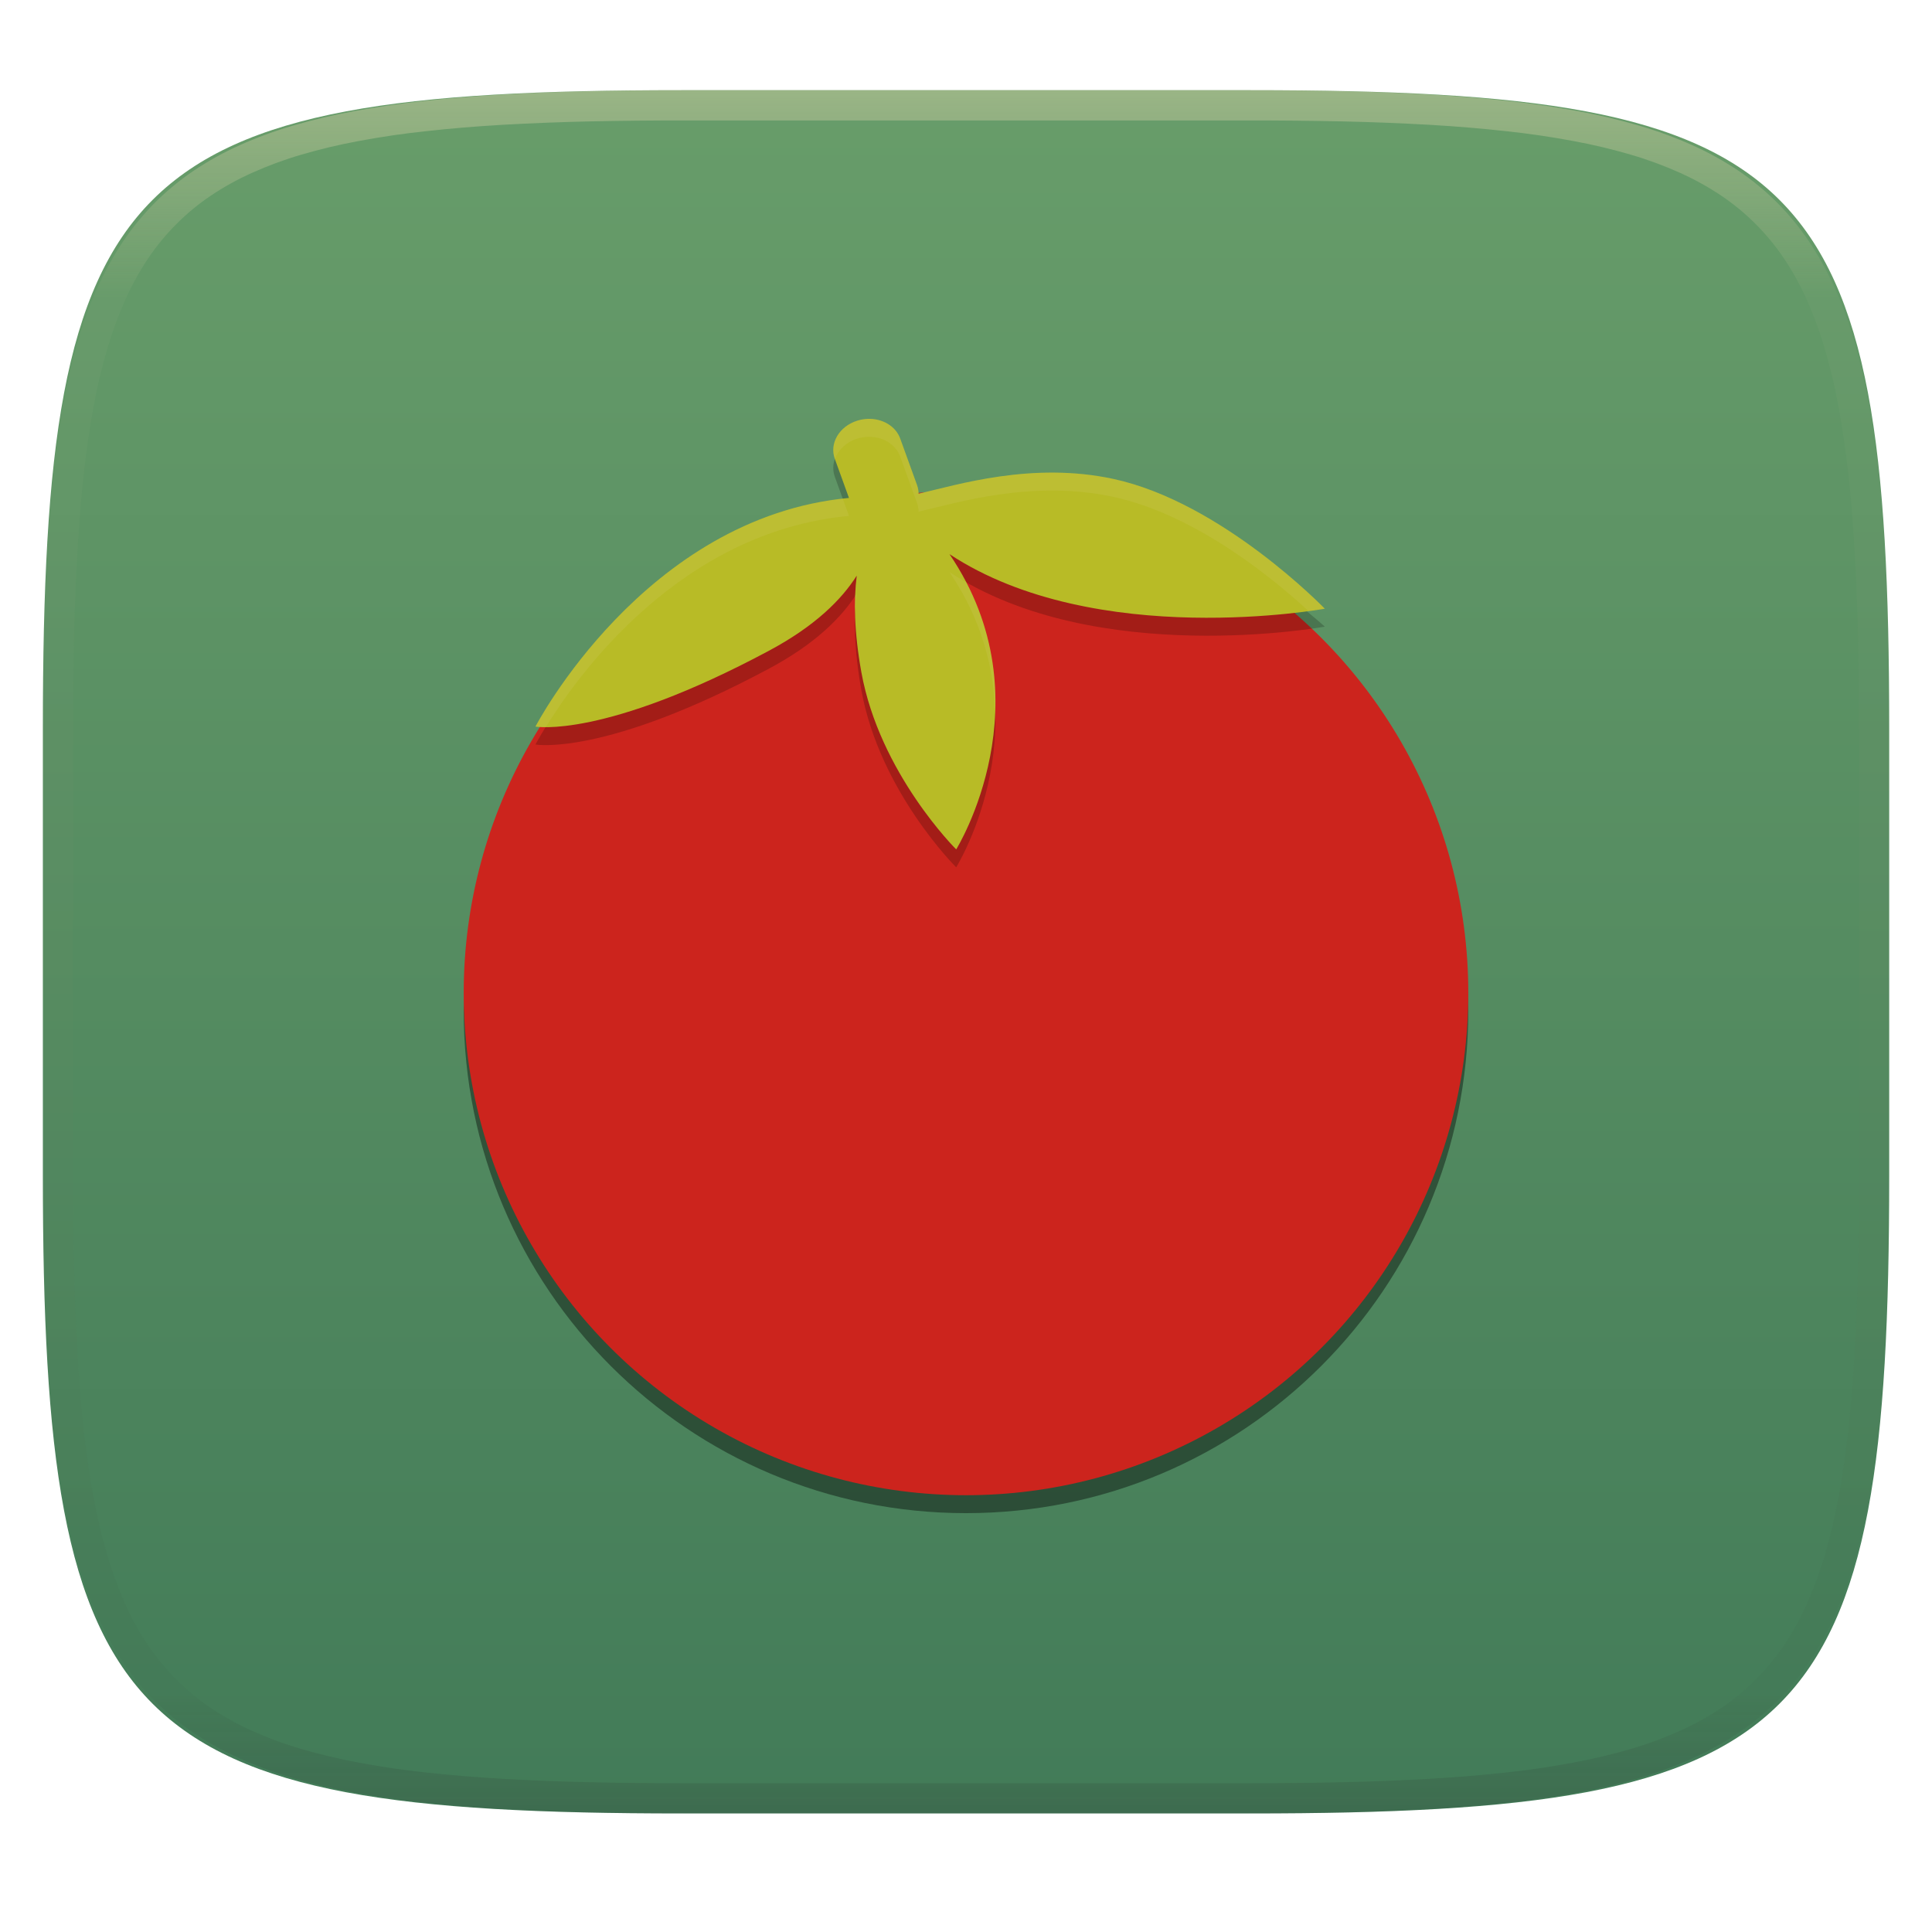 <svg xmlns="http://www.w3.org/2000/svg" style="isolation:isolate" width="256" height="256" viewBox="0 0 256 256">
 <g filter="url(#nr2LnuBVhmr9Myb5wOzGiCFJaLgOpPbv)">
  <linearGradient id="_lgradient_132" x1=".5" x2=".5" y1="1" y2="0" gradientTransform="matrix(244.648,0,0,228.338,5.68,11.95)" gradientUnits="userSpaceOnUse">
   <stop offset="0%" style="stop-color:#427b58"/>
   <stop offset="100%" style="stop-color:#689d6a"/>
  </linearGradient>
  <path fill="url(#_lgradient_132)" d="M 165.689 11.95 C 239.745 11.95 250.328 22.507 250.328 96.494 L 250.328 155.745 C 250.328 229.731 239.745 240.288 165.689 240.288 L 90.319 240.288 C 16.264 240.288 5.68 229.731 5.68 155.745 L 5.68 96.494 C 5.68 22.507 16.264 11.95 90.319 11.95 L 165.689 11.95 Z"/>
 </g>
 <g opacity=".4">
  <linearGradient id="_lgradient_133" x1=".517" x2=".517" y1="0" y2="1" gradientTransform="matrix(244.65,0,0,228.34,5.68,11.95)" gradientUnits="userSpaceOnUse">
   <stop offset="0%" style="stop-color:#ebdbb2"/>
   <stop offset="12.5%" stop-opacity=".098" style="stop-color:#ebdbb2"/>
   <stop offset="92.5%" stop-opacity=".098" style="stop-color:#282828"/>
   <stop offset="100%" stop-opacity=".498" style="stop-color:#282828"/>
  </linearGradient>
  <path fill="url(#_lgradient_133)" fill-rule="evenodd" d="M 165.068 11.951 C 169.396 11.941 173.724 11.991 178.052 12.089 C 181.927 12.167 185.803 12.315 189.678 12.541 C 193.131 12.737 196.583 13.022 200.026 13.395 C 203.085 13.73 206.144 14.181 209.174 14.741 C 211.889 15.243 214.574 15.881 217.22 16.657 C 219.62 17.355 221.971 18.219 224.243 19.241 C 226.358 20.184 228.384 21.304 230.302 22.591 C 232.142 23.829 233.863 25.244 235.437 26.806 C 237.001 28.378 238.417 30.088 239.656 31.925 C 240.945 33.841 242.066 35.865 243.02 37.967 C 244.043 40.247 244.909 42.585 245.617 44.972 C 246.394 47.615 247.034 50.297 247.535 53.009 C 248.096 56.035 248.548 59.081 248.883 62.136 C 249.257 65.575 249.542 69.014 249.739 72.462 C 249.965 76.323 250.112 80.194 250.201 84.055 C 250.289 88.378 250.339 92.701 250.329 97.014 L 250.329 155.226 C 250.339 159.549 250.289 163.862 250.201 168.185 C 250.112 172.056 249.965 175.917 249.739 179.778 C 249.542 183.226 249.257 186.675 248.883 190.104 C 248.548 193.159 248.096 196.215 247.535 199.241 C 247.034 201.943 246.394 204.625 245.617 207.268 C 244.909 209.655 244.043 212.003 243.02 214.273 C 242.066 216.385 240.945 218.399 239.656 220.315 C 238.417 222.152 237.001 223.872 235.437 225.434 C 233.863 226.996 232.142 228.411 230.302 229.649 C 228.384 230.936 226.358 232.056 224.243 232.999 C 221.971 234.021 219.62 234.885 217.22 235.593 C 214.574 236.369 211.889 237.007 209.174 237.499 C 206.144 238.068 203.085 238.51 200.026 238.845 C 196.583 239.218 193.131 239.503 189.678 239.699 C 185.803 239.925 181.927 240.073 178.052 240.161 C 173.724 240.249 169.396 240.299 165.068 240.289 L 90.942 240.289 C 86.614 240.299 82.286 240.249 77.958 240.161 C 74.083 240.073 70.207 239.925 66.332 239.699 C 62.879 239.503 59.427 239.218 55.984 238.845 C 52.925 238.51 49.866 238.068 46.836 237.499 C 44.121 237.007 41.436 236.369 38.79 235.593 C 36.39 234.885 34.039 234.021 31.767 232.999 C 29.652 232.056 27.626 230.936 25.708 229.649 C 23.868 228.411 22.147 226.996 20.573 225.434 C 19.009 223.872 17.593 222.152 16.354 220.315 C 15.065 218.399 13.944 216.385 12.99 214.273 C 11.967 212.003 11.101 209.655 10.393 207.268 C 9.616 204.625 8.976 201.943 8.475 199.241 C 7.914 196.215 7.462 193.159 7.127 190.104 C 6.753 186.675 6.468 183.226 6.271 179.778 C 6.045 175.917 5.898 172.056 5.809 168.185 C 5.721 163.862 5.671 159.549 5.681 155.226 L 5.681 97.014 C 5.671 92.701 5.721 88.378 5.809 84.055 C 5.898 80.194 6.045 76.323 6.271 72.462 C 6.468 69.014 6.753 65.575 7.127 62.136 C 7.462 59.081 7.914 56.035 8.475 53.009 C 8.976 50.297 9.616 47.615 10.393 44.972 C 11.101 42.585 11.967 40.247 12.99 37.967 C 13.944 35.865 15.065 33.841 16.354 31.925 C 17.593 30.088 19.009 28.378 20.573 26.806 C 22.147 25.244 23.868 23.829 25.708 22.591 C 27.626 21.304 29.652 20.184 31.767 19.241 C 34.039 18.219 36.39 17.355 38.79 16.657 C 41.436 15.881 44.121 15.243 46.836 14.741 C 49.866 14.181 52.925 13.73 55.984 13.395 C 59.427 13.022 62.879 12.737 66.332 12.541 C 70.207 12.315 74.083 12.167 77.958 12.089 C 82.286 11.991 86.614 11.941 90.942 11.951 L 165.068 11.951 Z M 165.078 15.96 C 169.376 15.95 173.675 15.999 177.973 16.087 C 181.8 16.176 185.626 16.323 189.452 16.539 C 192.836 16.736 196.219 17.011 199.583 17.384 C 202.554 17.699 205.515 18.131 208.446 18.681 C 211.023 19.153 213.58 19.762 216.099 20.499 C 218.322 21.147 220.495 21.953 222.6 22.896 C 224.509 23.751 226.338 24.763 228.069 25.922 C 229.692 27.013 231.207 28.26 232.594 29.646 C 233.981 31.031 235.23 32.544 236.332 34.165 C 237.492 35.894 238.506 37.712 239.361 39.608 C 240.306 41.72 241.112 43.892 241.761 46.102 C 242.509 48.617 243.109 51.162 243.591 53.736 C 244.132 56.664 244.565 59.611 244.889 62.578 C 245.263 65.938 245.539 69.308 245.735 72.688 C 245.952 76.51 246.109 80.322 246.188 84.144 C 246.276 88.437 246.325 92.721 246.325 97.014 C 246.325 97.014 246.325 97.014 246.325 97.014 L 246.325 155.226 C 246.325 155.226 246.325 155.226 246.325 155.226 C 246.325 159.519 246.276 163.803 246.188 168.096 C 246.109 171.918 245.952 175.74 245.735 179.552 C 245.539 182.932 245.263 186.302 244.889 189.672 C 244.565 192.629 244.132 195.576 243.591 198.504 C 243.109 201.078 242.509 203.623 241.761 206.138 C 241.112 208.358 240.306 210.52 239.361 212.632 C 238.506 214.528 237.492 216.356 236.332 218.075 C 235.23 219.706 233.981 221.219 232.594 222.604 C 231.207 223.98 229.692 225.227 228.069 226.318 C 226.338 227.477 224.509 228.489 222.6 229.344 C 220.495 230.297 218.322 231.093 216.099 231.741 C 213.58 232.478 211.023 233.087 208.446 233.559 C 205.515 234.109 202.554 234.541 199.583 234.865 C 196.219 235.229 192.836 235.514 189.452 235.701 C 185.626 235.917 181.8 236.074 177.973 236.153 C 173.675 236.251 169.376 236.29 165.078 236.29 C 165.078 236.29 165.078 236.29 165.068 236.29 L 90.942 236.29 C 90.932 236.29 90.932 236.29 90.932 236.29 C 86.634 236.29 82.335 236.251 78.037 236.153 C 74.21 236.074 70.384 235.917 66.558 235.701 C 63.174 235.514 59.791 235.229 56.427 234.865 C 53.456 234.541 50.495 234.109 47.564 233.559 C 44.987 233.087 42.43 232.478 39.911 231.741 C 37.688 231.093 35.515 230.297 33.41 229.344 C 31.501 228.489 29.672 227.477 27.941 226.318 C 26.318 225.227 24.803 223.98 23.416 222.604 C 22.029 221.219 20.78 219.706 19.678 218.075 C 18.518 216.356 17.504 214.528 16.649 212.632 C 15.704 210.52 14.898 208.358 14.249 206.138 C 13.501 203.623 12.901 201.078 12.419 198.504 C 11.878 195.576 11.445 192.629 11.121 189.672 C 10.747 186.302 10.472 182.932 10.275 179.552 C 10.058 175.74 9.901 171.918 9.822 168.096 C 9.734 163.803 9.685 159.519 9.685 155.226 C 9.685 155.226 9.685 155.226 9.685 155.226 L 9.685 97.014 C 9.685 97.014 9.685 97.014 9.685 97.014 C 9.685 92.721 9.734 88.437 9.822 84.144 C 9.901 80.322 10.058 76.51 10.275 72.688 C 10.472 69.308 10.747 65.938 11.121 62.578 C 11.445 59.611 11.878 56.664 12.419 53.736 C 12.901 51.162 13.501 48.617 14.249 46.102 C 14.898 43.892 15.704 41.72 16.649 39.608 C 17.504 37.712 18.518 35.894 19.678 34.165 C 20.78 32.544 22.029 31.031 23.416 29.646 C 24.803 28.26 26.318 27.013 27.941 25.922 C 29.672 24.763 31.501 23.751 33.41 22.896 C 35.515 21.953 37.688 21.147 39.911 20.499 C 42.43 19.762 44.987 19.153 47.564 18.681 C 50.495 18.131 53.456 17.699 56.427 17.384 C 59.791 17.011 63.174 16.736 66.558 16.539 C 70.384 16.323 74.21 16.176 78.037 16.087 C 82.335 15.999 86.634 15.95 90.932 15.96 C 90.932 15.96 90.932 15.96 90.942 15.96 L 165.068 15.96 C 165.078 15.96 165.078 15.96 165.078 15.96 Z"/>
 </g>
 <g>
  <g opacity=".4" filter="url(#aopugiP3P2jpP3A45yhESTHfmp0uA13L)">
   <path d="M 194.462 131.295 C 193.454 167.287 164.006 195.951 128 195.988 C 92.286 195.966 62.956 167.76 61.538 132.074 C 61.497 132.697 61.466 133.319 61.443 133.943 C 61.443 170.701 91.241 200.5 128 200.5 C 164.759 200.5 194.557 170.701 194.557 133.943 C 194.543 133.059 194.512 132.177 194.462 131.295 L 194.462 131.295 Z"/>
  </g>
  <linearGradient id="_lgradient_134" x1="1.207" x2=".5" y1=".5" y2="-.207" gradientTransform="matrix(133.115,0,0,133.115,61.443,65.008)" gradientUnits="userSpaceOnUse">
   <stop offset="0%" style="stop-color:#cc241d"/>
   <stop offset="100%" style="stop-color:#cc241d"/>
  </linearGradient>
  <circle fill="url(#_lgradient_134)" cx="128" cy="131.566" r="66.557" vector-effect="non-scaling-stroke"/>
  <g opacity=".2">
   <path fill-rule="evenodd" d="M 114.955 57.882 C 114.508 57.9 114.054 57.976 113.604 58.116 C 111.204 58.861 109.873 61.121 110.619 63.182 L 112.491 68.355 C 85.354 70.891 70.95 98.653 70.95 98.653 C 70.95 98.653 80.03 100.309 101.93 88.579 C 108.014 85.32 111.522 81.817 113.524 78.647 C 113.111 81.917 113.171 86.109 114.137 91.456 C 116.567 104.886 126.702 114.926 126.702 114.926 C 126.702 114.926 138.971 95.171 125.815 75.807 C 145.221 88.589 175.543 83.034 175.543 83.034 C 175.543 83.034 161.959 70.537 147.537 67.422 C 136.776 65.098 126.869 66.616 121.718 67.796 C 121.715 67.414 121.649 67.028 121.512 66.649 L 119.282 60.49 C 118.674 58.816 116.891 57.802 114.956 57.881 L 114.955 57.882 Z"/>
  </g>
  <linearGradient id="_lgradient_135" x1="0" x2="0" y1="0" y2="1" gradientTransform="matrix(104.593,0,0,57.049,70.95,55.5)" gradientUnits="userSpaceOnUse">
   <stop offset="0%" style="stop-color:#b8bb26"/>
   <stop offset="100%" style="stop-color:#b8bb26"/>
  </linearGradient>
  <path fill="url(#_lgradient_135)" fill-rule="evenodd" d="M 114.955 55.504 C 114.508 55.523 114.054 55.599 113.604 55.739 C 111.204 56.484 109.873 58.744 110.619 60.805 L 112.491 65.978 C 85.354 68.514 70.95 96.278 70.95 96.278 C 70.95 96.278 80.03 97.934 101.93 86.204 C 108.014 82.945 111.522 79.442 113.524 76.272 C 113.111 79.542 113.171 83.734 114.137 89.081 C 116.567 102.509 126.702 112.549 126.702 112.549 C 126.702 112.549 138.971 92.794 125.815 73.43 C 145.221 86.211 175.543 80.657 175.543 80.657 C 175.543 80.657 161.959 66.578 147.537 63.463 C 136.776 61.139 126.869 64.239 121.718 65.419 C 121.715 65.037 121.649 64.651 121.512 64.272 L 119.282 58.113 C 118.674 56.438 116.891 55.425 114.956 55.504 L 114.955 55.504 Z"/>
  <g opacity=".1">
   <path fill="#ebdbb2" fill-rule="evenodd" d="M 114.954 55.505 C 114.507 55.523 114.053 55.597 113.603 55.737 C 111.204 56.482 109.872 58.746 110.618 60.807 L 110.627 60.825 C 111.058 59.615 112.123 58.574 113.603 58.114 C 114.053 57.974 114.507 57.9 114.954 57.882 C 116.889 57.803 118.673 58.816 119.281 60.491 L 121.514 66.647 C 121.651 67.026 121.715 67.412 121.718 67.794 C 126.87 66.614 136.775 63.515 147.536 65.839 C 158.651 68.24 169.107 77.009 173.391 80.97 C 174.655 80.796 175.541 80.659 175.541 80.659 C 175.541 80.659 161.958 66.577 147.536 63.462 C 136.775 61.138 126.87 64.237 121.718 65.417 C 121.715 65.035 121.651 64.649 121.514 64.27 L 119.281 58.114 C 118.673 56.439 116.889 55.426 114.954 55.505 Z M 111.667 66.081 C 85.069 69.1 70.951 96.277 70.951 96.277 C 70.951 96.277 71.605 96.323 72.325 96.337 C 76.33 89.798 89.941 70.463 112.493 68.356 L 111.667 66.081 Z M 125.813 75.807 C 130.203 82.268 131.729 88.754 131.858 94.554 C 132.085 89.265 131.209 83.26 128.037 77.158 C 127.284 76.731 126.538 76.285 125.813 75.807 Z M 113.524 78.648 C 113.465 78.742 113.373 78.842 113.311 78.936 C 113.283 79.653 113.297 80.439 113.315 81.23 C 113.353 80.312 113.423 79.451 113.524 78.648 Z"/>
  </g>
 </g>
</svg>
